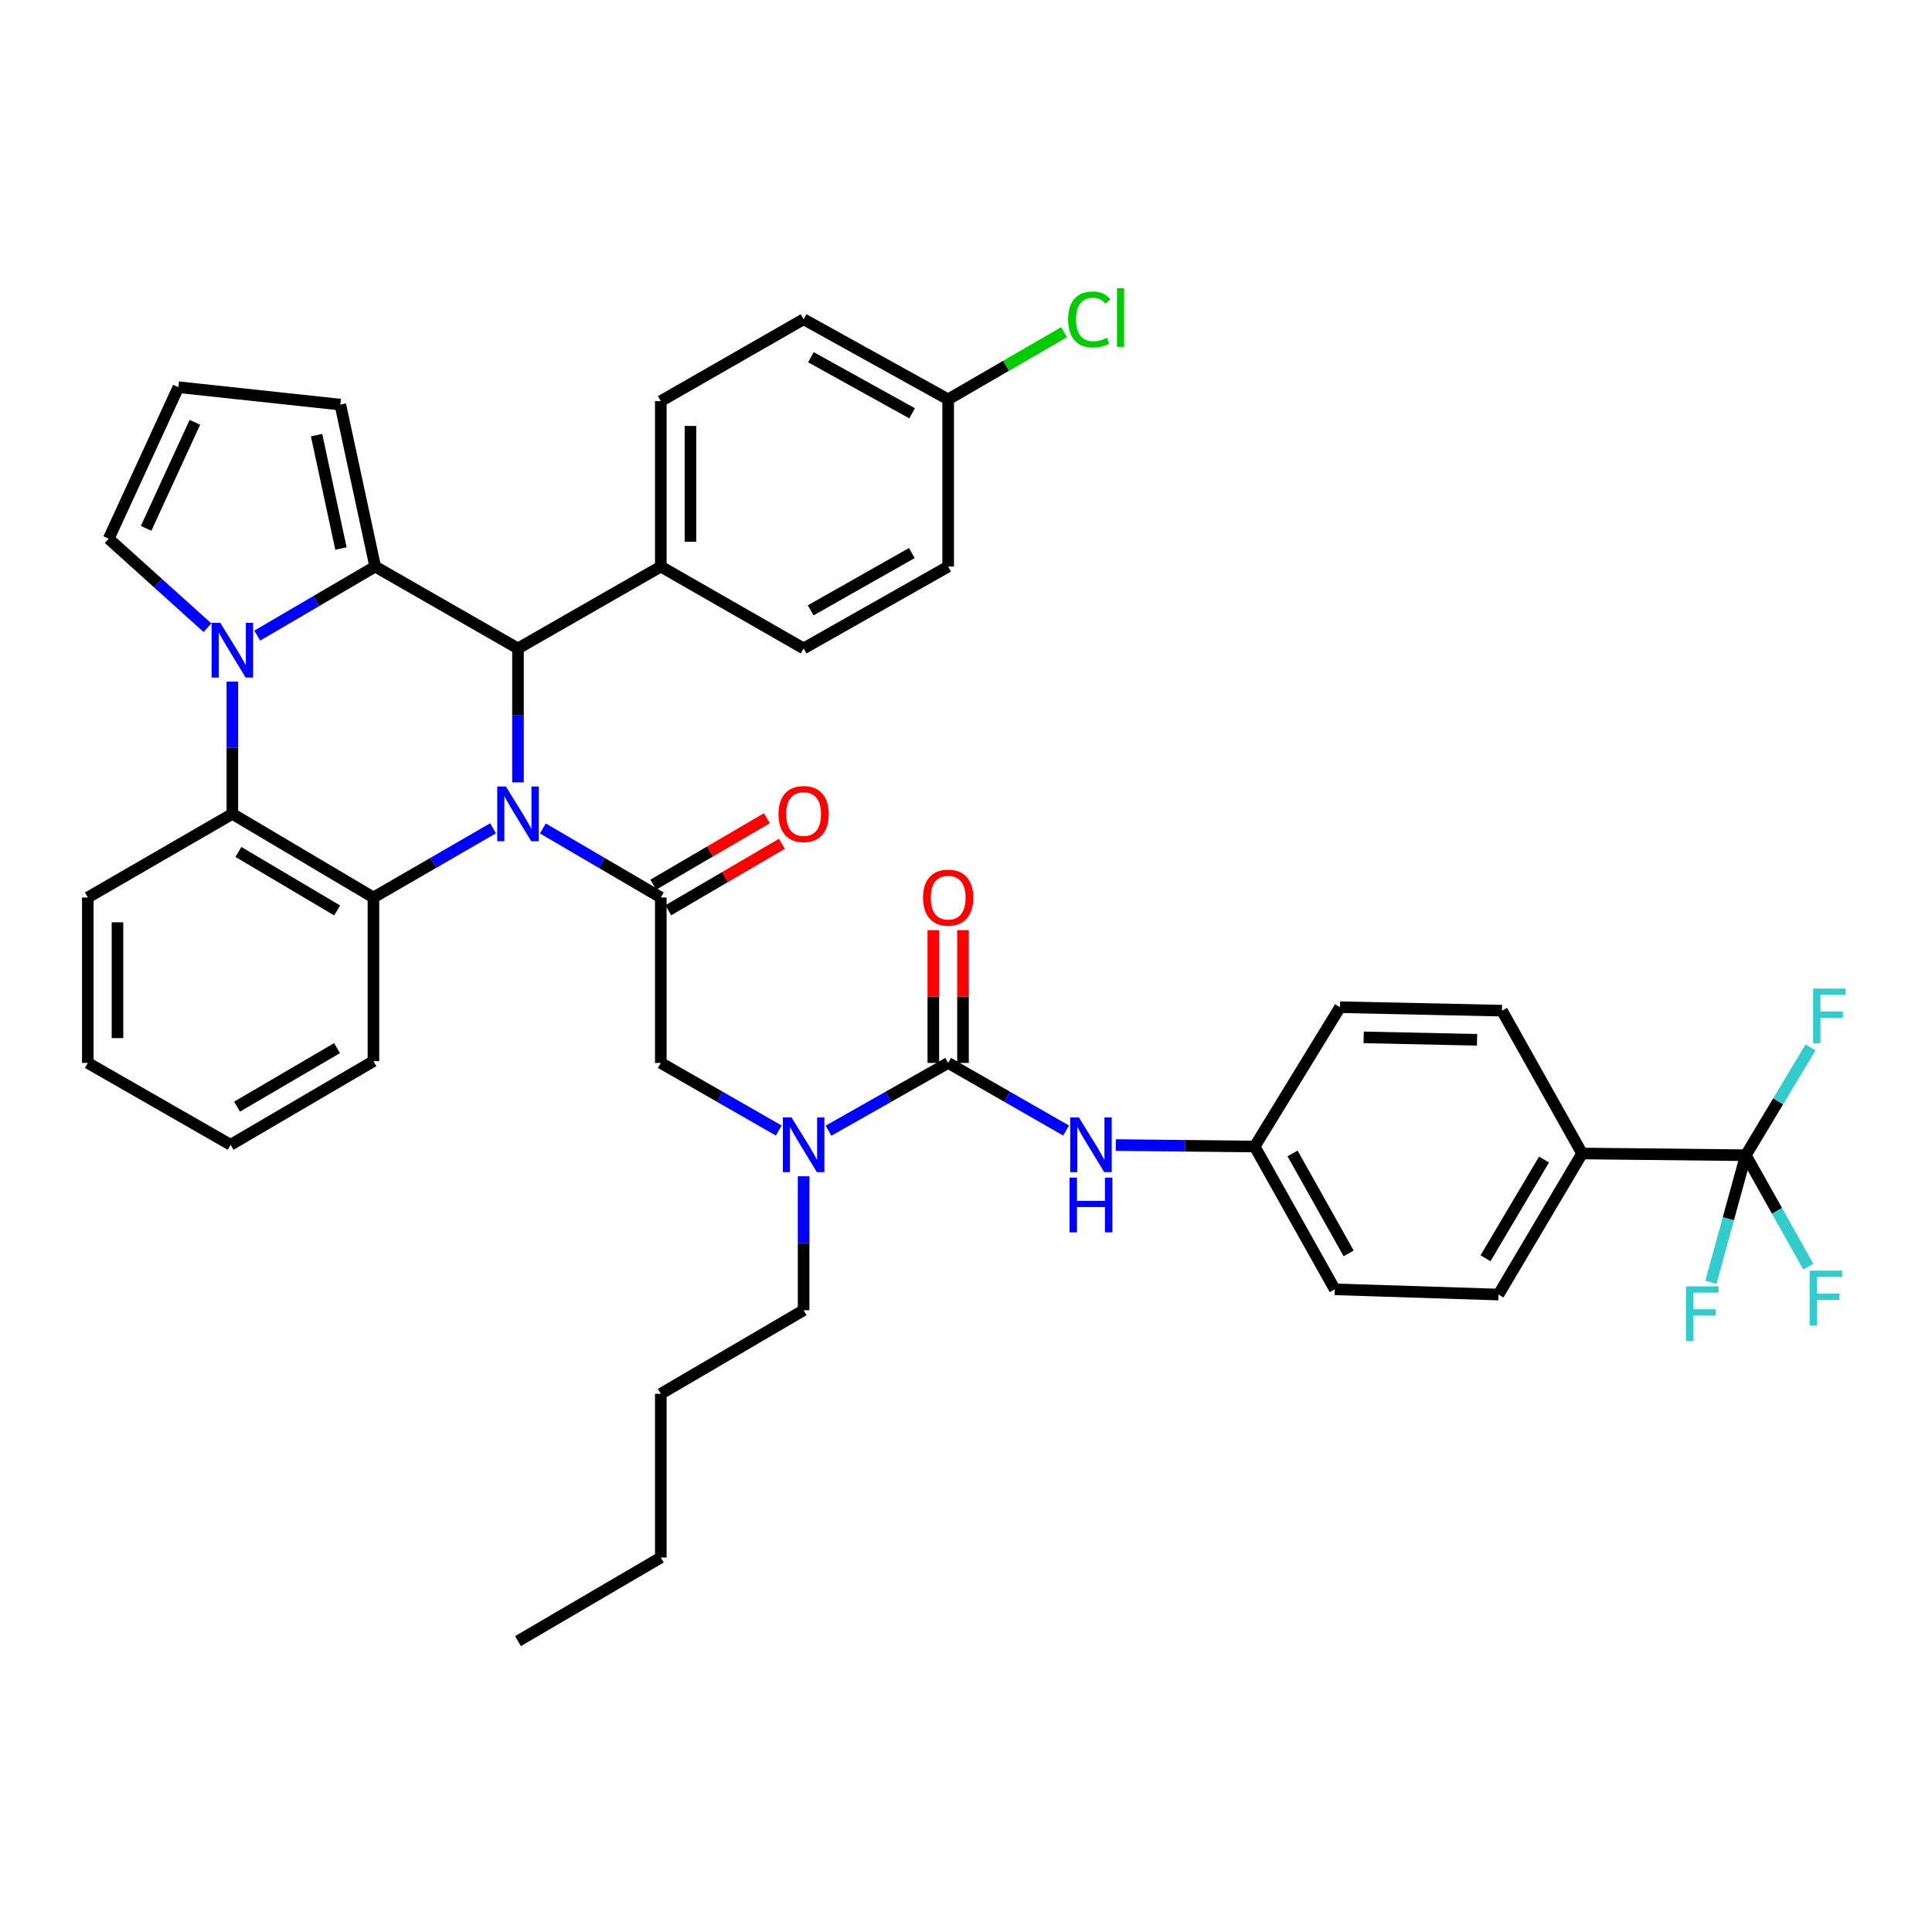 <?xml version='1.0' encoding='iso-8859-1'?>
<svg version='1.1' baseProfile='full'
              xmlns='http://www.w3.org/2000/svg'
                      xmlns:rdkit='http://www.rdkit.org/xml'
                      xmlns:xlink='http://www.w3.org/1999/xlink'
                  xml:space='preserve'
width='1000px' height='1000px' viewBox='0 0 1000 1000'>
<!-- END OF HEADER -->
<rect style='opacity:1.0;fill:#FFFFFF;stroke:none' width='1000' height='1000' x='0' y='0'> </rect>
<path class='bond-0' d='M 903.623,597.947 L 818.887,597.043' style='fill:none;fill-rule:evenodd;stroke:#000000;stroke-width:6px;stroke-linecap:butt;stroke-linejoin:miter;stroke-opacity:1' />
<path class='bond-1' d='M 903.623,597.947 L 919.791,626.764' style='fill:none;fill-rule:evenodd;stroke:#000000;stroke-width:6px;stroke-linecap:butt;stroke-linejoin:miter;stroke-opacity:1' />
<path class='bond-1' d='M 919.791,626.764 L 935.959,655.581' style='fill:none;fill-rule:evenodd;stroke:#33CCCC;stroke-width:6px;stroke-linecap:butt;stroke-linejoin:miter;stroke-opacity:1' />
<path class='bond-2' d='M 903.623,597.947 L 920.379,570.022' style='fill:none;fill-rule:evenodd;stroke:#000000;stroke-width:6px;stroke-linecap:butt;stroke-linejoin:miter;stroke-opacity:1' />
<path class='bond-2' d='M 920.379,570.022 L 937.134,542.096' style='fill:none;fill-rule:evenodd;stroke:#33CCCC;stroke-width:6px;stroke-linecap:butt;stroke-linejoin:miter;stroke-opacity:1' />
<path class='bond-3' d='M 903.623,597.947 L 894.594,630.82' style='fill:none;fill-rule:evenodd;stroke:#000000;stroke-width:6px;stroke-linecap:butt;stroke-linejoin:miter;stroke-opacity:1' />
<path class='bond-3' d='M 894.594,630.82 L 885.564,663.693' style='fill:none;fill-rule:evenodd;stroke:#33CCCC;stroke-width:6px;stroke-linecap:butt;stroke-linejoin:miter;stroke-opacity:1' />
<path class='bond-4' d='M 403.078,585.163 L 372.553,567.665' style='fill:none;fill-rule:evenodd;stroke:#0000FF;stroke-width:6px;stroke-linecap:butt;stroke-linejoin:miter;stroke-opacity:1' />
<path class='bond-4' d='M 372.553,567.665 L 342.027,550.167' style='fill:none;fill-rule:evenodd;stroke:#000000;stroke-width:6px;stroke-linecap:butt;stroke-linejoin:miter;stroke-opacity:1' />
<path class='bond-5' d='M 428.838,585.24 L 459.802,567.704' style='fill:none;fill-rule:evenodd;stroke:#0000FF;stroke-width:6px;stroke-linecap:butt;stroke-linejoin:miter;stroke-opacity:1' />
<path class='bond-5' d='M 459.802,567.704 L 490.766,550.167' style='fill:none;fill-rule:evenodd;stroke:#000000;stroke-width:6px;stroke-linecap:butt;stroke-linejoin:miter;stroke-opacity:1' />
<path class='bond-6' d='M 415.949,608.841 L 415.949,643.506' style='fill:none;fill-rule:evenodd;stroke:#0000FF;stroke-width:6px;stroke-linecap:butt;stroke-linejoin:miter;stroke-opacity:1' />
<path class='bond-6' d='M 415.949,643.506 L 415.949,678.172' style='fill:none;fill-rule:evenodd;stroke:#000000;stroke-width:6px;stroke-linecap:butt;stroke-linejoin:miter;stroke-opacity:1' />
<path class='bond-7' d='M 342.027,464.536 L 311.507,446.668' style='fill:none;fill-rule:evenodd;stroke:#000000;stroke-width:6px;stroke-linecap:butt;stroke-linejoin:miter;stroke-opacity:1' />
<path class='bond-7' d='M 311.507,446.668 L 280.987,428.8' style='fill:none;fill-rule:evenodd;stroke:#0000FF;stroke-width:6px;stroke-linecap:butt;stroke-linejoin:miter;stroke-opacity:1' />
<path class='bond-8' d='M 345.905,471.16 L 375.295,453.954' style='fill:none;fill-rule:evenodd;stroke:#000000;stroke-width:6px;stroke-linecap:butt;stroke-linejoin:miter;stroke-opacity:1' />
<path class='bond-8' d='M 375.295,453.954 L 404.685,436.748' style='fill:none;fill-rule:evenodd;stroke:#FF0000;stroke-width:6px;stroke-linecap:butt;stroke-linejoin:miter;stroke-opacity:1' />
<path class='bond-8' d='M 338.149,457.911 L 367.539,440.705' style='fill:none;fill-rule:evenodd;stroke:#000000;stroke-width:6px;stroke-linecap:butt;stroke-linejoin:miter;stroke-opacity:1' />
<path class='bond-8' d='M 367.539,440.705 L 396.929,423.499' style='fill:none;fill-rule:evenodd;stroke:#FF0000;stroke-width:6px;stroke-linecap:butt;stroke-linejoin:miter;stroke-opacity:1' />
<path class='bond-9' d='M 342.027,464.536 L 342.027,550.167' style='fill:none;fill-rule:evenodd;stroke:#000000;stroke-width:6px;stroke-linecap:butt;stroke-linejoin:miter;stroke-opacity:1' />
<path class='bond-10' d='M 490.766,550.167 L 521.287,567.665' style='fill:none;fill-rule:evenodd;stroke:#000000;stroke-width:6px;stroke-linecap:butt;stroke-linejoin:miter;stroke-opacity:1' />
<path class='bond-10' d='M 521.287,567.665 L 551.809,585.162' style='fill:none;fill-rule:evenodd;stroke:#0000FF;stroke-width:6px;stroke-linecap:butt;stroke-linejoin:miter;stroke-opacity:1' />
<path class='bond-11' d='M 498.442,550.167 L 498.442,515.802' style='fill:none;fill-rule:evenodd;stroke:#000000;stroke-width:6px;stroke-linecap:butt;stroke-linejoin:miter;stroke-opacity:1' />
<path class='bond-11' d='M 498.442,515.802 L 498.442,481.436' style='fill:none;fill-rule:evenodd;stroke:#FF0000;stroke-width:6px;stroke-linecap:butt;stroke-linejoin:miter;stroke-opacity:1' />
<path class='bond-11' d='M 483.089,550.167 L 483.089,515.802' style='fill:none;fill-rule:evenodd;stroke:#000000;stroke-width:6px;stroke-linecap:butt;stroke-linejoin:miter;stroke-opacity:1' />
<path class='bond-11' d='M 483.089,515.802 L 483.089,481.436' style='fill:none;fill-rule:evenodd;stroke:#FF0000;stroke-width:6px;stroke-linecap:butt;stroke-linejoin:miter;stroke-opacity:1' />
<path class='bond-12' d='M 577.537,592.676 L 613.476,593.056' style='fill:none;fill-rule:evenodd;stroke:#0000FF;stroke-width:6px;stroke-linecap:butt;stroke-linejoin:miter;stroke-opacity:1' />
<path class='bond-12' d='M 613.476,593.056 L 649.415,593.435' style='fill:none;fill-rule:evenodd;stroke:#000000;stroke-width:6px;stroke-linecap:butt;stroke-linejoin:miter;stroke-opacity:1' />
<path class='bond-13' d='M 818.887,597.043 L 775.619,670.061' style='fill:none;fill-rule:evenodd;stroke:#000000;stroke-width:6px;stroke-linecap:butt;stroke-linejoin:miter;stroke-opacity:1' />
<path class='bond-13' d='M 799.189,600.169 L 768.902,651.281' style='fill:none;fill-rule:evenodd;stroke:#000000;stroke-width:6px;stroke-linecap:butt;stroke-linejoin:miter;stroke-opacity:1' />
<path class='bond-14' d='M 818.887,597.043 L 777.427,523.122' style='fill:none;fill-rule:evenodd;stroke:#000000;stroke-width:6px;stroke-linecap:butt;stroke-linejoin:miter;stroke-opacity:1' />
<path class='bond-15' d='M 415.949,678.172 L 342.027,721.44' style='fill:none;fill-rule:evenodd;stroke:#000000;stroke-width:6px;stroke-linecap:butt;stroke-linejoin:miter;stroke-opacity:1' />
<path class='bond-16' d='M 342.027,721.44 L 342.027,806.176' style='fill:none;fill-rule:evenodd;stroke:#000000;stroke-width:6px;stroke-linecap:butt;stroke-linejoin:miter;stroke-opacity:1' />
<path class='bond-17' d='M 255.205,428.721 L 224.247,446.629' style='fill:none;fill-rule:evenodd;stroke:#0000FF;stroke-width:6px;stroke-linecap:butt;stroke-linejoin:miter;stroke-opacity:1' />
<path class='bond-17' d='M 224.247,446.629 L 193.289,464.536' style='fill:none;fill-rule:evenodd;stroke:#000000;stroke-width:6px;stroke-linecap:butt;stroke-linejoin:miter;stroke-opacity:1' />
<path class='bond-18' d='M 268.106,404.958 L 268.106,370.293' style='fill:none;fill-rule:evenodd;stroke:#0000FF;stroke-width:6px;stroke-linecap:butt;stroke-linejoin:miter;stroke-opacity:1' />
<path class='bond-18' d='M 268.106,370.293 L 268.106,335.627' style='fill:none;fill-rule:evenodd;stroke:#000000;stroke-width:6px;stroke-linecap:butt;stroke-linejoin:miter;stroke-opacity:1' />
<path class='bond-19' d='M 176.162,209.423 L 194.193,293.255' style='fill:none;fill-rule:evenodd;stroke:#000000;stroke-width:6px;stroke-linecap:butt;stroke-linejoin:miter;stroke-opacity:1' />
<path class='bond-19' d='M 163.858,225.226 L 176.479,283.908' style='fill:none;fill-rule:evenodd;stroke:#000000;stroke-width:6px;stroke-linecap:butt;stroke-linejoin:miter;stroke-opacity:1' />
<path class='bond-20' d='M 176.162,209.423 L 92.33,200.408' style='fill:none;fill-rule:evenodd;stroke:#000000;stroke-width:6px;stroke-linecap:butt;stroke-linejoin:miter;stroke-opacity:1' />
<path class='bond-21' d='M 92.33,200.408 L 56.269,278.832' style='fill:none;fill-rule:evenodd;stroke:#000000;stroke-width:6px;stroke-linecap:butt;stroke-linejoin:miter;stroke-opacity:1' />
<path class='bond-21' d='M 100.87,218.585 L 75.627,273.482' style='fill:none;fill-rule:evenodd;stroke:#000000;stroke-width:6px;stroke-linecap:butt;stroke-linejoin:miter;stroke-opacity:1' />
<path class='bond-22' d='M 56.269,278.832 L 81.823,301.866' style='fill:none;fill-rule:evenodd;stroke:#000000;stroke-width:6px;stroke-linecap:butt;stroke-linejoin:miter;stroke-opacity:1' />
<path class='bond-22' d='M 81.823,301.866 L 107.377,324.9' style='fill:none;fill-rule:evenodd;stroke:#0000FF;stroke-width:6px;stroke-linecap:butt;stroke-linejoin:miter;stroke-opacity:1' />
<path class='bond-23' d='M 194.193,293.255 L 163.673,311.119' style='fill:none;fill-rule:evenodd;stroke:#000000;stroke-width:6px;stroke-linecap:butt;stroke-linejoin:miter;stroke-opacity:1' />
<path class='bond-23' d='M 163.673,311.119 L 133.153,328.983' style='fill:none;fill-rule:evenodd;stroke:#0000FF;stroke-width:6px;stroke-linecap:butt;stroke-linejoin:miter;stroke-opacity:1' />
<path class='bond-24' d='M 194.193,293.255 L 268.106,335.627' style='fill:none;fill-rule:evenodd;stroke:#000000;stroke-width:6px;stroke-linecap:butt;stroke-linejoin:miter;stroke-opacity:1' />
<path class='bond-25' d='M 120.272,352.801 L 120.272,387.03' style='fill:none;fill-rule:evenodd;stroke:#0000FF;stroke-width:6px;stroke-linecap:butt;stroke-linejoin:miter;stroke-opacity:1' />
<path class='bond-25' d='M 120.272,387.03 L 120.272,421.259' style='fill:none;fill-rule:evenodd;stroke:#000000;stroke-width:6px;stroke-linecap:butt;stroke-linejoin:miter;stroke-opacity:1' />
<path class='bond-26' d='M 268.106,335.627 L 342.027,293.255' style='fill:none;fill-rule:evenodd;stroke:#000000;stroke-width:6px;stroke-linecap:butt;stroke-linejoin:miter;stroke-opacity:1' />
<path class='bond-27' d='M 193.289,464.536 L 120.272,421.259' style='fill:none;fill-rule:evenodd;stroke:#000000;stroke-width:6px;stroke-linecap:butt;stroke-linejoin:miter;stroke-opacity:1' />
<path class='bond-27' d='M 174.509,471.251 L 123.397,440.958' style='fill:none;fill-rule:evenodd;stroke:#000000;stroke-width:6px;stroke-linecap:butt;stroke-linejoin:miter;stroke-opacity:1' />
<path class='bond-28' d='M 193.289,464.536 L 193.289,549.263' style='fill:none;fill-rule:evenodd;stroke:#000000;stroke-width:6px;stroke-linecap:butt;stroke-linejoin:miter;stroke-opacity:1' />
<path class='bond-29' d='M 120.272,421.259 L 45.455,464.536' style='fill:none;fill-rule:evenodd;stroke:#000000;stroke-width:6px;stroke-linecap:butt;stroke-linejoin:miter;stroke-opacity:1' />
<path class='bond-30' d='M 45.455,464.536 L 45.455,550.167' style='fill:none;fill-rule:evenodd;stroke:#000000;stroke-width:6px;stroke-linecap:butt;stroke-linejoin:miter;stroke-opacity:1' />
<path class='bond-30' d='M 60.807,477.38 L 60.807,537.323' style='fill:none;fill-rule:evenodd;stroke:#000000;stroke-width:6px;stroke-linecap:butt;stroke-linejoin:miter;stroke-opacity:1' />
<path class='bond-31' d='M 45.455,550.167 L 119.367,592.54' style='fill:none;fill-rule:evenodd;stroke:#000000;stroke-width:6px;stroke-linecap:butt;stroke-linejoin:miter;stroke-opacity:1' />
<path class='bond-32' d='M 119.367,592.54 L 193.289,549.263' style='fill:none;fill-rule:evenodd;stroke:#000000;stroke-width:6px;stroke-linecap:butt;stroke-linejoin:miter;stroke-opacity:1' />
<path class='bond-32' d='M 122.699,572.8 L 174.444,542.506' style='fill:none;fill-rule:evenodd;stroke:#000000;stroke-width:6px;stroke-linecap:butt;stroke-linejoin:miter;stroke-opacity:1' />
<path class='bond-33' d='M 490.766,206.719 L 415.949,165.251' style='fill:none;fill-rule:evenodd;stroke:#000000;stroke-width:6px;stroke-linecap:butt;stroke-linejoin:miter;stroke-opacity:1' />
<path class='bond-33' d='M 472.101,213.927 L 419.729,184.899' style='fill:none;fill-rule:evenodd;stroke:#000000;stroke-width:6px;stroke-linecap:butt;stroke-linejoin:miter;stroke-opacity:1' />
<path class='bond-34' d='M 490.766,206.719 L 520.759,189.317' style='fill:none;fill-rule:evenodd;stroke:#000000;stroke-width:6px;stroke-linecap:butt;stroke-linejoin:miter;stroke-opacity:1' />
<path class='bond-34' d='M 520.759,189.317 L 550.752,171.915' style='fill:none;fill-rule:evenodd;stroke:#00CC00;stroke-width:6px;stroke-linecap:butt;stroke-linejoin:miter;stroke-opacity:1' />
<path class='bond-35' d='M 490.766,206.719 L 490.766,293.255' style='fill:none;fill-rule:evenodd;stroke:#000000;stroke-width:6px;stroke-linecap:butt;stroke-linejoin:miter;stroke-opacity:1' />
<path class='bond-36' d='M 342.027,293.255 L 415.949,335.627' style='fill:none;fill-rule:evenodd;stroke:#000000;stroke-width:6px;stroke-linecap:butt;stroke-linejoin:miter;stroke-opacity:1' />
<path class='bond-37' d='M 342.027,293.255 L 342.027,207.623' style='fill:none;fill-rule:evenodd;stroke:#000000;stroke-width:6px;stroke-linecap:butt;stroke-linejoin:miter;stroke-opacity:1' />
<path class='bond-37' d='M 357.38,280.41 L 357.38,220.468' style='fill:none;fill-rule:evenodd;stroke:#000000;stroke-width:6px;stroke-linecap:butt;stroke-linejoin:miter;stroke-opacity:1' />
<path class='bond-38' d='M 490.766,293.255 L 415.949,335.627' style='fill:none;fill-rule:evenodd;stroke:#000000;stroke-width:6px;stroke-linecap:butt;stroke-linejoin:miter;stroke-opacity:1' />
<path class='bond-38' d='M 471.977,286.252 L 419.605,315.913' style='fill:none;fill-rule:evenodd;stroke:#000000;stroke-width:6px;stroke-linecap:butt;stroke-linejoin:miter;stroke-opacity:1' />
<path class='bond-39' d='M 415.949,165.251 L 342.027,207.623' style='fill:none;fill-rule:evenodd;stroke:#000000;stroke-width:6px;stroke-linecap:butt;stroke-linejoin:miter;stroke-opacity:1' />
<path class='bond-40' d='M 342.027,806.176 L 268.106,849.444' style='fill:none;fill-rule:evenodd;stroke:#000000;stroke-width:6px;stroke-linecap:butt;stroke-linejoin:miter;stroke-opacity:1' />
<path class='bond-41' d='M 775.619,670.061 L 690.883,667.357' style='fill:none;fill-rule:evenodd;stroke:#000000;stroke-width:6px;stroke-linecap:butt;stroke-linejoin:miter;stroke-opacity:1' />
<path class='bond-42' d='M 777.427,523.122 L 693.587,521.322' style='fill:none;fill-rule:evenodd;stroke:#000000;stroke-width:6px;stroke-linecap:butt;stroke-linejoin:miter;stroke-opacity:1' />
<path class='bond-42' d='M 764.522,538.201 L 705.833,536.941' style='fill:none;fill-rule:evenodd;stroke:#000000;stroke-width:6px;stroke-linecap:butt;stroke-linejoin:miter;stroke-opacity:1' />
<path class='bond-43' d='M 649.415,593.435 L 693.587,521.322' style='fill:none;fill-rule:evenodd;stroke:#000000;stroke-width:6px;stroke-linecap:butt;stroke-linejoin:miter;stroke-opacity:1' />
<path class='bond-44' d='M 649.415,593.435 L 690.883,667.357' style='fill:none;fill-rule:evenodd;stroke:#000000;stroke-width:6px;stroke-linecap:butt;stroke-linejoin:miter;stroke-opacity:1' />
<path class='bond-44' d='M 669.024,597.012 L 698.052,648.757' style='fill:none;fill-rule:evenodd;stroke:#000000;stroke-width:6px;stroke-linecap:butt;stroke-linejoin:miter;stroke-opacity:1' />
<path  class='atom-1' d='M 409.689 578.38
L 418.969 593.38
Q 419.889 594.86, 421.369 597.54
Q 422.849 600.22, 422.929 600.38
L 422.929 578.38
L 426.689 578.38
L 426.689 606.7
L 422.809 606.7
L 412.849 590.3
Q 411.689 588.38, 410.449 586.18
Q 409.249 583.98, 408.889 583.3
L 408.889 606.7
L 405.209 606.7
L 405.209 578.38
L 409.689 578.38
' fill='#0000FF'/>
<path  class='atom-3' d='M 402.949 421.339
Q 402.949 414.539, 406.309 410.739
Q 409.669 406.939, 415.949 406.939
Q 422.229 406.939, 425.589 410.739
Q 428.949 414.539, 428.949 421.339
Q 428.949 428.219, 425.549 432.139
Q 422.149 436.019, 415.949 436.019
Q 409.709 436.019, 406.309 432.139
Q 402.949 428.259, 402.949 421.339
M 415.949 432.819
Q 420.269 432.819, 422.589 429.939
Q 424.949 427.019, 424.949 421.339
Q 424.949 415.779, 422.589 412.979
Q 420.269 410.139, 415.949 410.139
Q 411.629 410.139, 409.269 412.939
Q 406.949 415.739, 406.949 421.339
Q 406.949 427.059, 409.269 429.939
Q 411.629 432.819, 415.949 432.819
' fill='#FF0000'/>
<path  class='atom-6' d='M 558.418 578.38
L 567.698 593.38
Q 568.618 594.86, 570.098 597.54
Q 571.578 600.22, 571.658 600.38
L 571.658 578.38
L 575.418 578.38
L 575.418 606.7
L 571.538 606.7
L 561.578 590.3
Q 560.418 588.38, 559.178 586.18
Q 557.978 583.98, 557.618 583.3
L 557.618 606.7
L 553.938 606.7
L 553.938 578.38
L 558.418 578.38
' fill='#0000FF'/>
<path  class='atom-6' d='M 553.598 609.532
L 557.438 609.532
L 557.438 621.572
L 571.918 621.572
L 571.918 609.532
L 575.758 609.532
L 575.758 637.852
L 571.918 637.852
L 571.918 624.772
L 557.438 624.772
L 557.438 637.852
L 553.598 637.852
L 553.598 609.532
' fill='#0000FF'/>
<path  class='atom-7' d='M 477.766 464.616
Q 477.766 457.816, 481.126 454.016
Q 484.486 450.216, 490.766 450.216
Q 497.046 450.216, 500.406 454.016
Q 503.766 457.816, 503.766 464.616
Q 503.766 471.496, 500.366 475.416
Q 496.966 479.296, 490.766 479.296
Q 484.526 479.296, 481.126 475.416
Q 477.766 471.536, 477.766 464.616
M 490.766 476.096
Q 495.086 476.096, 497.406 473.216
Q 499.766 470.296, 499.766 464.616
Q 499.766 459.056, 497.406 456.256
Q 495.086 453.416, 490.766 453.416
Q 486.446 453.416, 484.086 456.216
Q 481.766 459.016, 481.766 464.616
Q 481.766 470.336, 484.086 473.216
Q 486.446 476.096, 490.766 476.096
' fill='#FF0000'/>
<path  class='atom-9' d='M 936.672 657.7
L 953.512 657.7
L 953.512 660.94
L 940.472 660.94
L 940.472 669.54
L 952.072 669.54
L 952.072 672.82
L 940.472 672.82
L 940.472 686.02
L 936.672 686.02
L 936.672 657.7
' fill='#33CCCC'/>
<path  class='atom-12' d='M 261.846 407.099
L 271.126 422.099
Q 272.046 423.579, 273.526 426.259
Q 275.006 428.939, 275.086 429.099
L 275.086 407.099
L 278.846 407.099
L 278.846 435.419
L 274.966 435.419
L 265.006 419.019
Q 263.846 417.099, 262.606 414.899
Q 261.406 412.699, 261.046 412.019
L 261.046 435.419
L 257.366 435.419
L 257.366 407.099
L 261.846 407.099
' fill='#0000FF'/>
<path  class='atom-17' d='M 114.012 322.363
L 123.292 337.363
Q 124.212 338.843, 125.692 341.523
Q 127.172 344.203, 127.252 344.363
L 127.252 322.363
L 131.012 322.363
L 131.012 350.683
L 127.132 350.683
L 117.172 334.283
Q 116.012 332.363, 114.772 330.163
Q 113.572 327.963, 113.212 327.283
L 113.212 350.683
L 109.532 350.683
L 109.532 322.363
L 114.012 322.363
' fill='#0000FF'/>
<path  class='atom-27' d='M 552.863 165.335
Q 552.863 158.295, 556.143 154.615
Q 559.463 150.895, 565.743 150.895
Q 571.583 150.895, 574.703 155.015
L 572.063 157.175
Q 569.783 154.175, 565.743 154.175
Q 561.463 154.175, 559.183 157.055
Q 556.943 159.895, 556.943 165.335
Q 556.943 170.935, 559.263 173.815
Q 561.623 176.695, 566.183 176.695
Q 569.303 176.695, 572.943 174.815
L 574.063 177.815
Q 572.583 178.775, 570.343 179.335
Q 568.103 179.895, 565.623 179.895
Q 559.463 179.895, 556.143 176.135
Q 552.863 172.375, 552.863 165.335
' fill='#00CC00'/>
<path  class='atom-27' d='M 578.143 149.175
L 581.823 149.175
L 581.823 179.535
L 578.143 179.535
L 578.143 149.175
' fill='#00CC00'/>
<path  class='atom-34' d='M 938.471 511.674
L 955.311 511.674
L 955.311 514.914
L 942.271 514.914
L 942.271 523.514
L 953.871 523.514
L 953.871 526.794
L 942.271 526.794
L 942.271 539.994
L 938.471 539.994
L 938.471 511.674
' fill='#33CCCC'/>
<path  class='atom-35' d='M 872.67 665.82
L 889.51 665.82
L 889.51 669.06
L 876.47 669.06
L 876.47 677.66
L 888.07 677.66
L 888.07 680.94
L 876.47 680.94
L 876.47 694.14
L 872.67 694.14
L 872.67 665.82
' fill='#33CCCC'/>
</svg>
